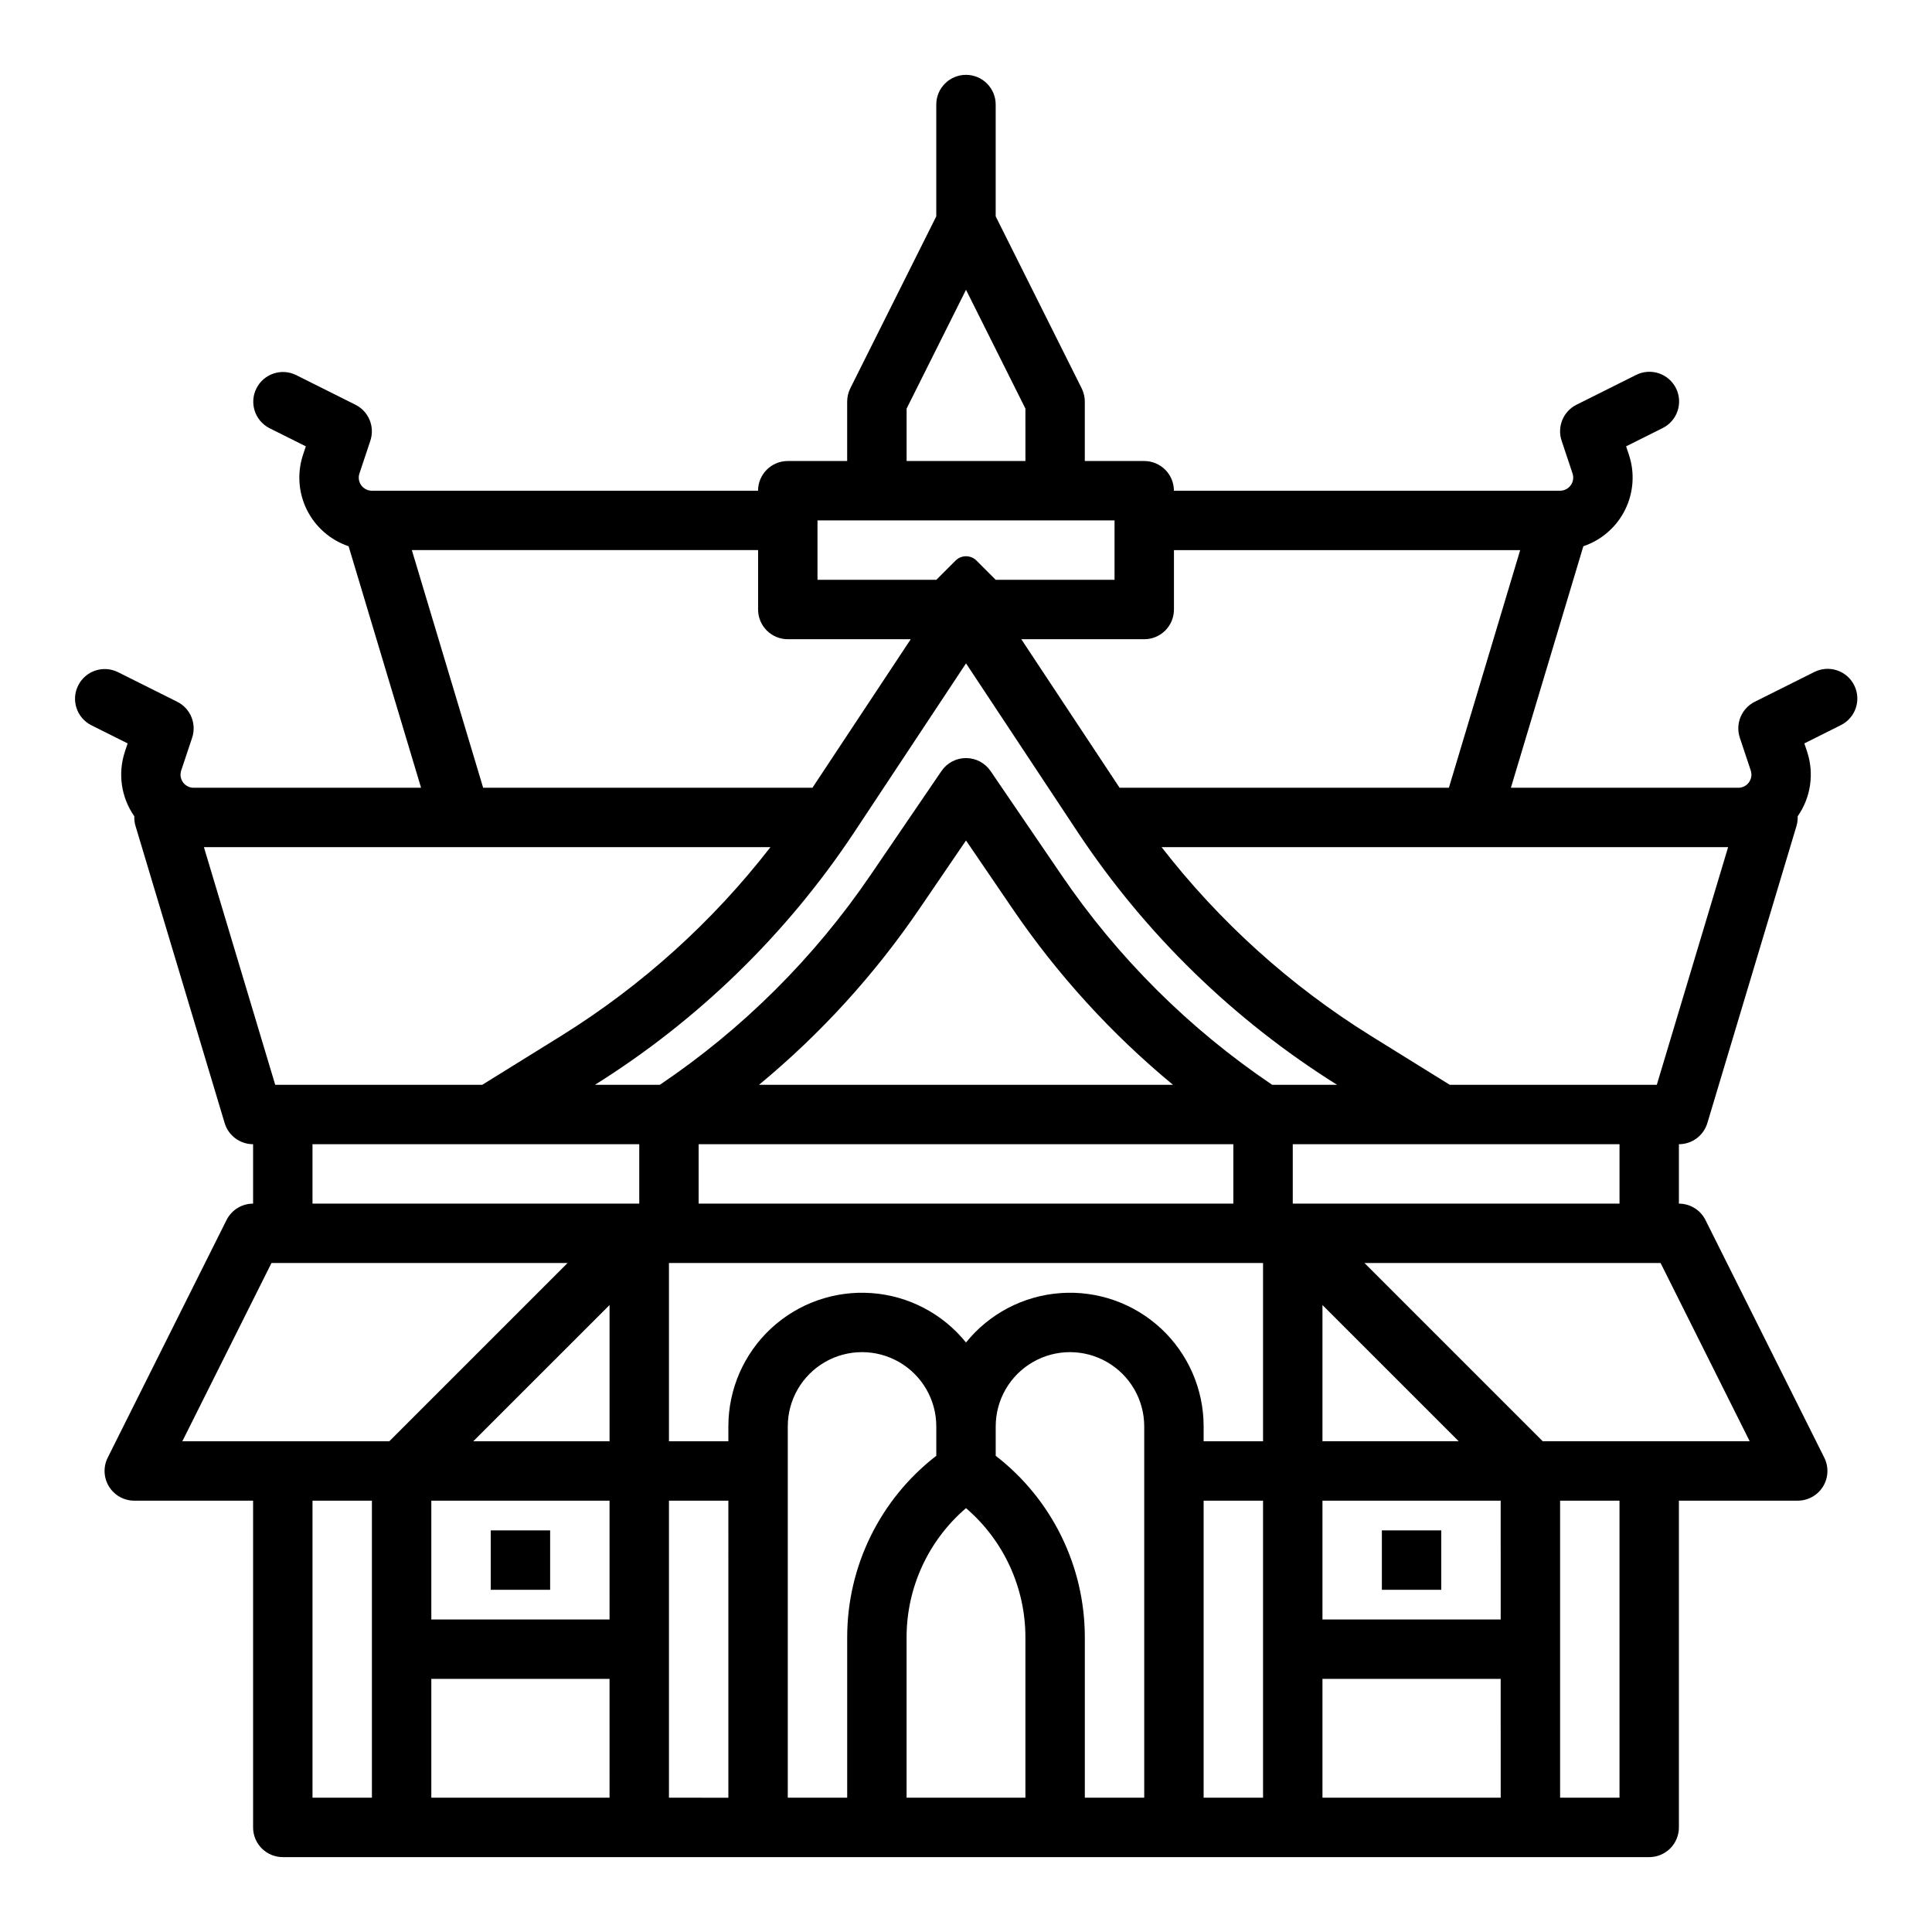 <?xml version="1.0" encoding="UTF-8"?>
<!-- Uploaded to: SVG Repo, www.svgrepo.com, Generator: SVG Repo Mixer Tools -->
<svg fill="#000000" width="800px" height="800px" version="1.1" viewBox="144 144 512 512" xmlns="http://www.w3.org/2000/svg">
 <g>
  <path d="m274.05 549.57h15.742v15.742h-15.742z"/>
  <path d="m510.21 549.57h15.742v15.742h-15.742z"/>
  <path d="m168.19 336.19 9.637 4.82-0.734 2.203h0.004c-1.918 5.777-0.988 12.125 2.5 17.109-0.035 0.871 0.07 1.742 0.32 2.578l23.617 78.719c0.996 3.332 4.062 5.609 7.539 5.609v15.746c-2.981 0-5.707 1.684-7.039 4.348l-31.488 62.977c-1.223 2.441-1.09 5.34 0.344 7.66 1.434 2.32 3.969 3.734 6.695 3.734h31.488v86.594c0 2.086 0.828 4.09 2.305 5.566 1.477 1.473 3.481 2.305 5.566 2.305h362.11c2.09 0 4.09-0.832 5.566-2.305 1.477-1.477 2.305-3.481 2.305-5.566v-86.594h31.488c2.731 0 5.262-1.414 6.699-3.734 1.434-2.32 1.562-5.219 0.344-7.66l-31.488-62.977c-1.336-2.664-4.059-4.348-7.043-4.348v-15.746c3.477 0 6.543-2.277 7.543-5.609l23.617-78.719h-0.004c0.25-0.836 0.355-1.707 0.32-2.578 3.488-4.988 4.418-11.332 2.504-17.109l-0.734-2.203 9.637-4.82c1.883-0.926 3.32-2.562 3.992-4.551s0.52-4.164-0.418-6.039c-0.938-1.879-2.586-3.301-4.582-3.957-1.992-0.656-4.164-0.488-6.035 0.465l-15.742 7.871c-3.504 1.754-5.188 5.812-3.949 9.531l2.894 8.68c0.352 1.059 0.176 2.227-0.477 3.133-0.652 0.906-1.703 1.441-2.82 1.441h-60.27l19.203-64.004c4.812-1.625 8.789-5.09 11.051-9.641 2.262-4.547 2.629-9.809 1.016-14.629l-0.734-2.203 9.637-4.82c1.887-0.926 3.324-2.562 3.996-4.551 0.668-1.988 0.52-4.16-0.418-6.039-0.941-1.875-2.59-3.301-4.582-3.957-1.992-0.656-4.168-0.488-6.035 0.465l-15.742 7.871h-0.004c-3.504 1.754-5.184 5.816-3.945 9.531l2.894 8.68c0.352 1.062 0.176 2.227-0.48 3.133-0.652 0.906-1.699 1.445-2.82 1.445h-102.34c0-2.09-0.828-4.09-2.305-5.566-1.477-1.477-3.477-2.305-5.566-2.305h-15.742v-15.746c0-1.223-0.285-2.426-0.832-3.519l-22.785-45.57v-29.629c0-4.348-3.523-7.875-7.871-7.875s-7.875 3.527-7.875 7.875v29.629l-22.785 45.57h0.004c-0.547 1.094-0.832 2.297-0.832 3.519v15.742l-15.746 0.004c-4.348 0-7.871 3.523-7.871 7.871h-102.34c-1.117 0-2.168-0.539-2.82-1.445-0.652-0.906-0.832-2.07-0.477-3.129l2.894-8.68h-0.004c1.238-3.719-0.441-7.777-3.945-9.531l-15.742-7.871h-0.004c-3.879-1.906-8.57-0.32-10.504 3.547-1.934 3.867-0.387 8.57 3.465 10.531l9.637 4.82-0.734 2.203v0.004c-1.609 4.816-1.246 10.078 1.016 14.629 2.262 4.547 6.238 8.016 11.051 9.637l19.203 64.004h-60.27c-1.117 0-2.164-0.535-2.816-1.441-0.656-0.906-0.832-2.074-0.48-3.133l2.894-8.68c1.238-3.715-0.445-7.777-3.945-9.531l-15.742-7.871h-0.004c-3.883-1.902-8.574-0.32-10.508 3.547s-0.387 8.57 3.465 10.535zm74.371 284.22h-15.746v-78.719h15.746zm4.613-94.465h-54.852l23.617-47.23h78.469zm58.363 94.465h-47.234v-31.488h47.23zm0-47.23h-47.234v-31.488h47.23zm0-47.23-36.102-0.004 36.102-36.098zm7.871-62.977h-86.594v-15.746h86.594zm23.617 157.44-15.746-0.004v-78.719h15.742zm31.488-42.465v42.461h-15.746v-98.398c0-7.031 3.75-13.527 9.84-17.043 6.09-3.516 13.594-3.516 19.68 0 6.09 3.516 9.84 10.012 9.84 17.043v7.785c-14.91 11.52-23.633 29.305-23.613 48.148zm47.23 42.461h-31.488v-42.465c-0.016-13.176 5.738-25.699 15.746-34.27 10.004 8.57 15.758 21.094 15.742 34.27zm31.488 0h-15.742v-42.465c0.016-18.844-8.707-36.629-23.617-48.148v-7.785c0-7.031 3.75-13.527 9.84-17.043 6.09-3.516 13.59-3.516 19.68 0s9.84 10.012 9.84 17.043zm31.488 0h-15.742v-78.719h15.742zm0-94.465h-15.742v-3.938 0.004c0-9.832-4.082-19.219-11.277-25.922-7.191-6.699-16.844-10.109-26.652-9.41-9.805 0.699-18.879 5.441-25.047 13.094-6.172-7.652-15.246-12.395-25.051-13.094-9.805-0.699-19.461 2.711-26.652 9.41-7.195 6.703-11.277 16.09-11.273 25.922v3.938l-15.746-0.004v-47.23h157.44zm-7.871-78.719v15.742l-141.7 0.004v-15.746zm-125.7-15.742c16.324-13.492 30.656-29.227 42.57-46.734l12.285-18.016 12.281 18.016c11.914 17.508 26.246 33.242 42.57 46.734zm135.99 0c-21.977-14.82-40.93-33.688-55.844-55.598l-18.785-27.551h-0.004c-1.465-2.152-3.898-3.438-6.504-3.438-2.602 0-5.039 1.285-6.504 3.438l-18.785 27.551c-14.918 21.91-33.867 40.777-55.844 55.598h-17.199c27.387-17.148 50.797-39.945 68.668-66.863l29.668-44.824 29.664 44.828c17.871 26.918 41.285 49.711 68.668 66.859zm5.457 15.742h86.594v15.742l-86.594 0.004zm7.871 42.621 36.102 36.098h-36.102zm47.234 130.56h-47.234v-31.488h47.23zm0-47.23h-47.234v-31.488h47.23zm31.488 47.23h-15.746v-78.719h15.742zm34.496-94.465h-54.852l-47.23-47.23h78.469zm-5.715-157.44-18.895 62.977-54.875 0.004-21.059-13.066v-0.004c-21.242-13.23-39.965-30.129-55.301-49.906zm-146.86-62.973v-15.746h91.758l-18.895 62.977h-87.27l-26.047-39.359h32.582c2.09 0 4.09-0.828 5.566-2.305 1.477-1.477 2.305-3.481 2.305-5.566zm-70.848-53.246 15.742-31.488 15.742 31.488 0.004 13.887h-31.488zm-23.617 29.629h78.719v15.742l-31.484 0.004-5.09-5.09c-1.535-1.539-4.027-1.539-5.566 0l-5.09 5.09h-31.488zm-107.5 7.871h91.758v15.746c0 2.086 0.828 4.09 2.305 5.566 1.477 1.477 3.481 2.305 5.566 2.305h32.582l-26.047 39.359h-87.27zm95.027 78.719 0.004 0.004c-15.336 19.777-34.059 36.676-55.301 49.906l-21.066 13.07h-54.875l-18.895-62.977z"/>
 </g>
</svg>